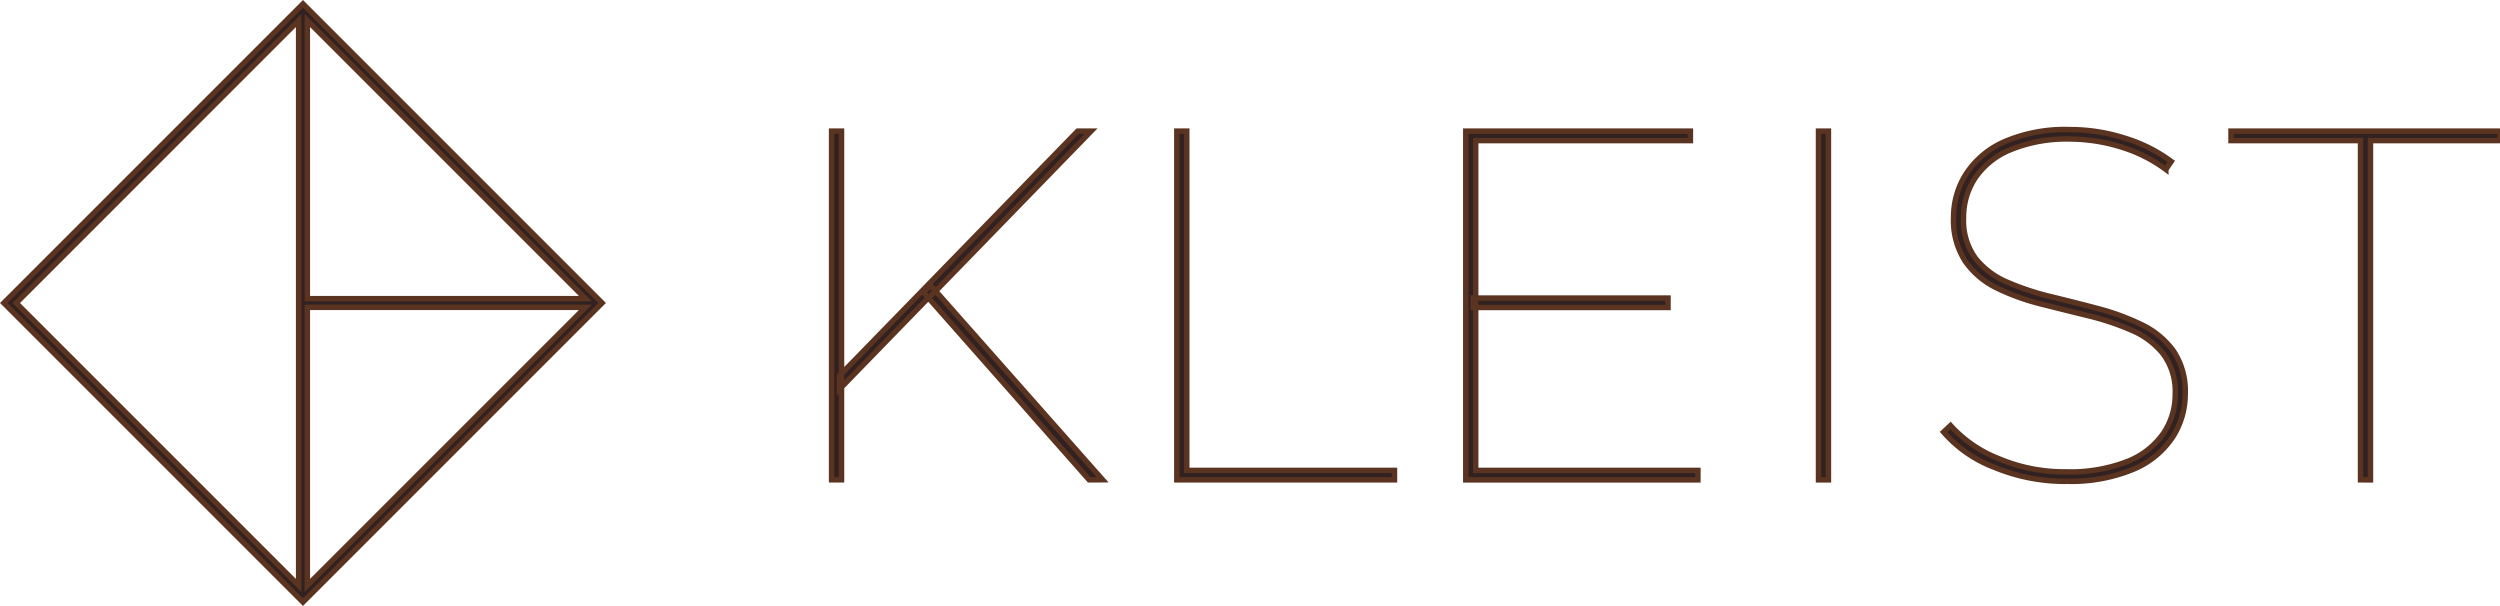 <svg xmlns="http://www.w3.org/2000/svg" xmlns:xlink="http://www.w3.org/1999/xlink" width="230.354" height="55.834" viewBox="0 0 230.354 55.834">
  <defs>
    <clipPath id="clip-path">
      <rect id="Rectangle_2" data-name="Rectangle 2" width="230" height="55.126" fill="#312120" stroke="#5a3420" stroke-width="0.5"/>
    </clipPath>
  </defs>
  <g id="logo" transform="translate(0.354 0.354)">
    <path id="Path_1" data-name="Path 1" d="M27.965,27.965H53.588L27.965,53.588Zm-26.828-.4L27.161,1.538v52.05ZM27.965,1.538,53.588,27.161H27.965ZM27.563,0,0,27.563,27.279,54.842l.284.284L55.126,27.563Z" fill="#312120" stroke="#5a3420" stroke-width="0.5"/>
    <path id="Path_2" data-name="Path 2" d="M759.259,116.748h.918v32.133h-.918Zm.734,23.778v-1.239l21.942-22.539h1.239l-14.414,14.827-.551.5Zm23,8.355-15.286-17.306.689-.6,15.837,17.9Z" transform="translate(-682.99 -105.021)" fill="#312120" stroke="#5a3420" stroke-width="0.5"/>
    <path id="Path_3" data-name="Path 3" d="M1075.941,148.881V116.748h.918v31.261H1096v.872Z" transform="translate(-967.862 -105.021)" fill="#312120" stroke="#5a3420" stroke-width="0.5"/>
    <path id="Path_4" data-name="Path 4" d="M1341.9,148.01h20.473v.872h-21.391V116.749h20.7v.872H1341.9Zm-.229-15.883h17.948V133h-17.948Z" transform="translate(-1206.279 -105.021)" fill="#312120" stroke="#5a3420" stroke-width="0.5"/>
    <rect id="Rectangle_1" data-name="Rectangle 1" width="0.918" height="32.133" transform="translate(167.204 11.728)" fill="#312120" stroke="#5a3420" stroke-width="0.5"/>
    <g id="Group_1" data-name="Group 1" clip-path="url(#clip-path)">
      <path id="Path_5" data-name="Path 5" d="M1790.515,147.785a17.013,17.013,0,0,1-6.587-1.285,11.678,11.678,0,0,1-4.7-3.259l.642-.6a11.7,11.7,0,0,0,4.384,3.03,15.514,15.514,0,0,0,6.22,1.239,14.5,14.5,0,0,0,5.715-.964,7.3,7.3,0,0,0,3.305-2.594,6.393,6.393,0,0,0,1.079-3.6,5.806,5.806,0,0,0-1.1-3.7,7.459,7.459,0,0,0-2.938-2.2,24.524,24.524,0,0,0-3.994-1.331q-2.158-.527-4.338-1.079a20.723,20.723,0,0,1-4.017-1.446,7.587,7.587,0,0,1-2.938-2.456,6.935,6.935,0,0,1-1.1-4.086,7.422,7.422,0,0,1,1.125-3.948,8.072,8.072,0,0,1,3.489-2.984,14.084,14.084,0,0,1,6.128-1.148,16.518,16.518,0,0,1,5.072.8,14,14,0,0,1,4.246,2.135l-.5.735a13.59,13.59,0,0,0-4.269-2.112,15.931,15.931,0,0,0-4.5-.688,13.625,13.625,0,0,0-5.554.987,7.294,7.294,0,0,0-3.259,2.617,6.563,6.563,0,0,0-1.056,3.649,5.883,5.883,0,0,0,1.1,3.741,7.443,7.443,0,0,0,2.938,2.2,24.162,24.162,0,0,0,4.017,1.331q2.18.528,4.338,1.1a22.059,22.059,0,0,1,3.994,1.469,7.756,7.756,0,0,1,2.938,2.41,6.636,6.636,0,0,1,1.1,3.994,7.318,7.318,0,0,1-1.148,3.948,8.039,8.039,0,0,1-3.581,2.961,14.937,14.937,0,0,1-6.243,1.125" transform="translate(-1600.498 -103.787)" fill="#312120" stroke="#5a3420" stroke-width="0.5"/>
      <path id="Path_6" data-name="Path 6" d="M2054.833,148.881V117.621H2042.9v-.872h24.788v.872h-11.935v31.261Z" transform="translate(-1837.686 -105.021)" fill="#312120" stroke="#5a3420" stroke-width="0.5"/>
    </g>
  </g>
</svg>
